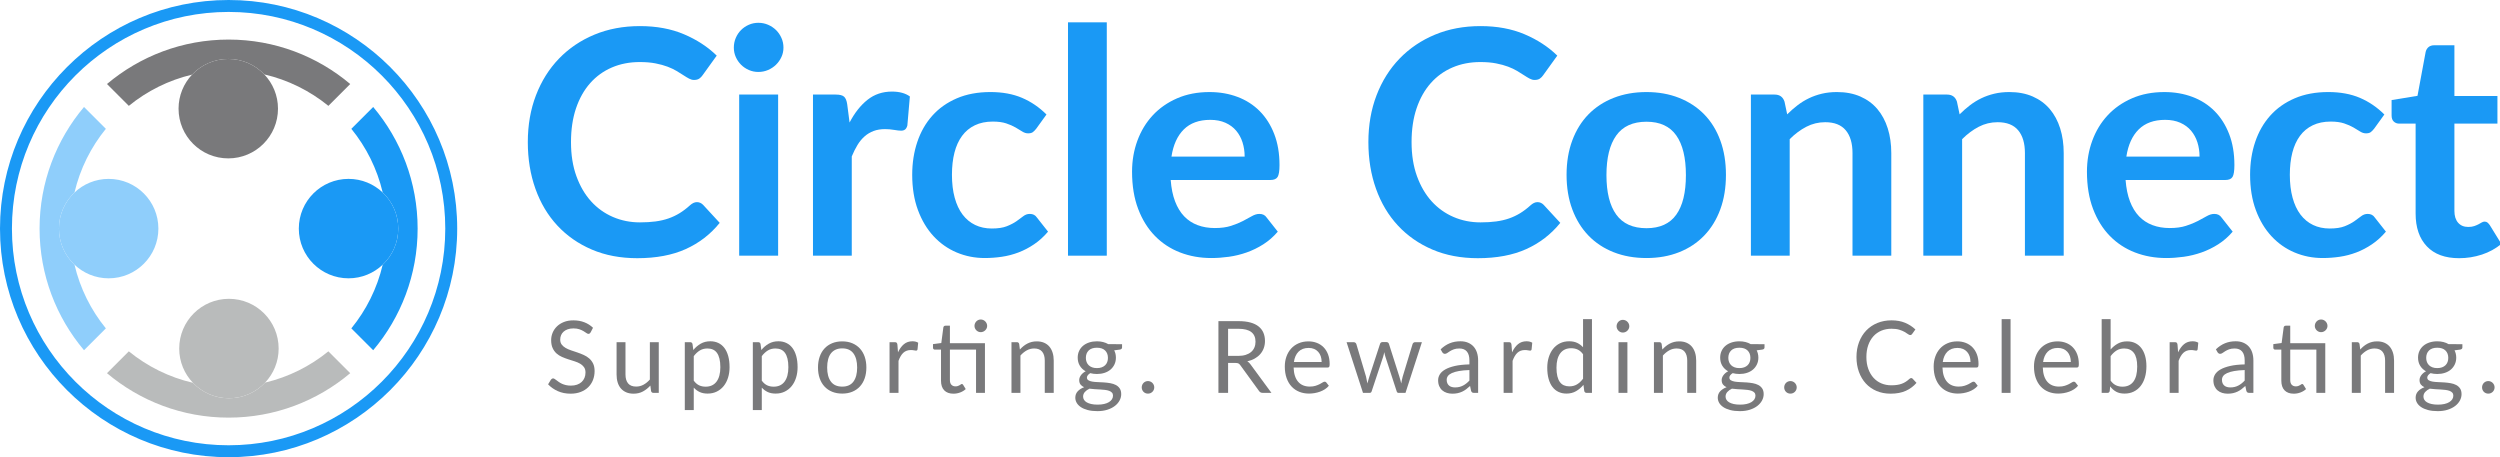 <?xml version="1.0" encoding="utf-8"?>
<!-- Generator: Adobe Illustrator 26.2.1, SVG Export Plug-In . SVG Version: 6.00 Build 0)  -->
<svg version="1.1" id="Layer_1" xmlns="http://www.w3.org/2000/svg" xmlns:xlink="http://www.w3.org/1999/xlink" x="0px" y="0px"
	 width="878.125px" height="160.592px" viewBox="0 0 878.125 160.592"
	 style="enable-background:new 0 0 878.125 160.592;" xml:space="preserve">
<style type="text/css">
	.st0{fill:#B9BBBB;}
	.st1{fill:#8FCEFB;}
	.st2{fill:#79797B;}
	.st3{fill:#1A99F5;}
</style>
<g>
	<g>
		<g>
			<g>
				<path class="st0" d="M93.124,134.386c-3.185,3.383-7.701,5.499-12.715,5.499
					c-4.977,0-9.465-2.086-12.646-5.427c-8.387-1.94-16.051-5.785-22.515-11.05l-7.673,7.673
					c11.555,9.736,26.463,15.612,42.72,15.612s31.165-5.876,42.72-15.612l-7.673-7.673
					C108.956,128.611,101.395,132.425,93.124,134.386z"/>
			</g>
			<g>
				<path class="st1" d="M26.169,92.976c-3.362-3.183-5.463-7.685-5.463-12.68
					c0-4.995,2.101-9.497,5.463-12.68c1.951-8.329,5.781-15.941,11.015-22.367l-7.673-7.673
					C19.776,49.131,13.899,64.039,13.899,80.296c0,16.257,5.877,31.165,15.612,42.72
					l7.673-7.673C31.95,108.917,28.12,101.305,26.169,92.976z"/>
			</g>
			<g>
				<path class="st2" d="M67.468,26.206c3.185-3.383,7.702-5.499,12.715-5.499
					c4.977,0,9.465,2.086,12.646,5.427c8.387,1.94,16.051,5.785,22.515,11.051l7.673-7.673
					c-11.555-9.736-26.463-15.612-42.72-15.612S49.131,19.775,37.576,29.511l7.673,7.673
					C51.636,31.981,59.197,28.167,67.468,26.206z"/>
			</g>
			<g>
				<path class="st3" d="M134.423,67.616c3.362,3.183,5.463,7.685,5.463,12.68
					c0,4.995-2.101,9.497-5.463,12.68c-1.951,8.329-5.78,15.941-11.015,22.368
					l7.673,7.673c9.736-11.555,15.612-26.463,15.612-42.72
					c0-16.257-5.876-31.166-15.612-42.721l-7.673,7.673
					C128.642,51.674,132.472,59.287,134.423,67.616z"/>
			</g>
			<g>
				<path class="st0" d="M80.41,104.958c-9.645,0-17.463,7.819-17.463,17.463
					c0,4.667,1.835,8.904,4.818,12.037c3.181,3.341,7.668,5.427,12.646,5.427
					c5.013,0,9.53-2.116,12.715-5.499c2.942-3.126,4.749-7.333,4.749-11.964
					C97.873,112.777,90.054,104.958,80.41,104.958z"/>
			</g>
			<g>
				<path class="st2" d="M80.182,55.633c9.645,0,17.463-7.819,17.463-17.463
					c0-4.667-1.835-8.904-4.818-12.037c-3.181-3.341-7.668-5.427-12.646-5.427
					c-5.013,0-9.53,2.116-12.715,5.499c-2.942,3.126-4.749,7.333-4.749,11.964
					C62.719,47.815,70.538,55.633,80.182,55.633z"/>
			</g>
			<g>
				<path class="st1" d="M55.634,80.296c0-9.645-7.819-17.463-17.463-17.463
					c-4.65,0-8.871,1.821-12.001,4.783c-3.362,3.183-5.463,7.685-5.463,12.68
					c0,4.995,2.101,9.497,5.463,12.68c3.129,2.963,7.351,4.783,12.001,4.783
					C47.815,97.759,55.634,89.941,55.634,80.296z"/>
			</g>
			<g>
				<path class="st3" d="M104.958,80.296c0,9.645,7.819,17.463,17.463,17.463
					c4.65,0,8.871-1.821,12.001-4.783c3.362-3.183,5.463-7.685,5.463-12.68
					c0-4.995-2.101-9.497-5.463-12.68c-3.129-2.963-7.351-4.783-12.001-4.783
					C112.777,62.832,104.958,70.651,104.958,80.296z"/>
			</g>
		</g>
		<g>
			<path class="st3" d="M80.296,160.592C36.021,160.592,0,124.572,0,80.296C0,36.021,36.021,0,80.296,0
				s80.296,36.021,80.296,80.296C160.592,124.572,124.572,160.592,80.296,160.592z M80.296,4.191
				c-41.965,0-76.105,34.14-76.105,76.105s34.141,76.106,76.105,76.106
				s76.105-34.141,76.105-76.106S122.261,4.191,80.296,4.191z"/>
		</g>
	</g>
</g>
<g>
	<path class="st3" d="M244.8,70.999c0.808,0,1.525,0.313,2.151,0.938l5.847,6.343
		c-3.236,4.008-7.217,7.079-11.942,9.211c-4.725,2.133-10.397,3.199-17.016,3.199
		c-5.921,0-11.243-1.011-15.968-3.034c-4.725-2.022-8.761-4.835-12.107-8.439
		c-3.346-3.603-5.911-7.906-7.694-12.907c-1.784-5-2.675-10.461-2.675-16.382
		c0-5.993,0.956-11.481,2.868-16.464c1.912-4.982,4.606-9.275,8.08-12.879
		c3.475-3.603,7.62-6.407,12.438-8.412c4.817-2.004,10.149-3.006,15.995-3.006
		c5.81,0,10.967,0.957,15.472,2.868c4.504,1.913,8.337,4.413,11.5,7.501l-4.964,6.895
		c-0.295,0.441-0.671,0.828-1.131,1.158c-0.46,0.331-1.095,0.497-1.903,0.497
		c-0.551,0-1.122-0.156-1.71-0.469c-0.589-0.312-1.232-0.698-1.931-1.158
		c-0.699-0.459-1.508-0.965-2.427-1.517c-0.92-0.551-1.986-1.057-3.199-1.517
		c-1.213-0.46-2.62-0.846-4.219-1.158c-1.6-0.312-3.447-0.469-5.543-0.469
		c-3.567,0-6.831,0.634-9.79,1.903c-2.96,1.269-5.507,3.108-7.639,5.516
		c-2.133,2.409-3.788,5.35-4.964,8.825c-1.177,3.475-1.765,7.437-1.765,11.886
		c0,4.487,0.634,8.476,1.903,11.969c1.269,3.494,2.987,6.435,5.157,8.825
		c2.169,2.391,4.725,4.22,7.667,5.488c2.941,1.269,6.103,1.903,9.487,1.903
		c2.022,0,3.852-0.11,5.488-0.331c1.636-0.221,3.144-0.57,4.523-1.048
		c1.379-0.478,2.684-1.094,3.916-1.848c1.232-0.753,2.454-1.682,3.668-2.785
		c0.367-0.331,0.753-0.597,1.158-0.8C243.936,71.101,244.359,70.999,244.8,70.999z"/>
	<path class="st3" d="M275.191,16.724c0,1.177-0.24,2.28-0.717,3.309
		c-0.478,1.03-1.113,1.93-1.903,2.703c-0.791,0.772-1.719,1.389-2.785,1.848
		c-1.067,0.46-2.206,0.689-3.42,0.689c-1.177,0-2.289-0.229-3.337-0.689
		c-1.048-0.459-1.958-1.076-2.73-1.848c-0.772-0.772-1.388-1.673-1.848-2.703
		c-0.46-1.029-0.689-2.132-0.689-3.309c0-1.214,0.229-2.353,0.689-3.42
		c0.459-1.066,1.076-1.986,1.848-2.758c0.772-0.772,1.682-1.388,2.73-1.848
		c1.048-0.46,2.16-0.69,3.337-0.69c1.213,0,2.353,0.23,3.42,0.69
		c1.066,0.46,1.994,1.076,2.785,1.848c0.79,0.772,1.425,1.692,1.903,2.758
		C274.952,14.372,275.191,15.511,275.191,16.724z M273.316,33.216v56.591h-13.679V33.216H273.316
		z"/>
	<path class="st3" d="M298.412,43.034c1.765-3.383,3.861-6.04,6.288-7.97
		c2.427-1.931,5.295-2.896,8.604-2.896c2.611,0,4.707,0.571,6.288,1.71l-0.883,10.204
		c-0.184,0.662-0.451,1.131-0.8,1.406c-0.35,0.276-0.819,0.414-1.406,0.414
		c-0.552,0-1.37-0.092-2.455-0.276c-1.085-0.184-2.142-0.276-3.172-0.276
		c-1.508,0-2.85,0.221-4.026,0.662c-1.177,0.441-2.234,1.075-3.172,1.903
		c-0.938,0.827-1.765,1.83-2.482,3.006c-0.717,1.177-1.388,2.519-2.013,4.026v34.859
		h-13.624V33.216h7.998c1.397,0,2.372,0.248,2.923,0.745
		c0.552,0.497,0.919,1.389,1.103,2.675L298.412,43.034z"/>
	<path class="st3" d="M363.993,45.185c-0.405,0.515-0.8,0.92-1.186,1.214
		c-0.386,0.295-0.947,0.441-1.682,0.441c-0.699,0-1.379-0.211-2.041-0.634
		c-0.662-0.422-1.453-0.901-2.372-1.434c-0.92-0.533-2.013-1.011-3.282-1.434
		c-1.269-0.422-2.841-0.634-4.716-0.634c-2.391,0-4.487,0.433-6.288,1.296
		c-1.802,0.864-3.301,2.105-4.495,3.723c-1.195,1.619-2.087,3.577-2.675,5.874
		c-0.589,2.299-0.882,4.9-0.882,7.805c0,3.016,0.321,5.7,0.965,8.053
		c0.643,2.354,1.572,4.33,2.785,5.929s2.684,2.813,4.413,3.64
		c1.728,0.827,3.677,1.241,5.847,1.241c2.169,0,3.925-0.266,5.268-0.8
		c1.342-0.533,2.473-1.121,3.392-1.765c0.919-0.643,1.719-1.232,2.399-1.765
		c0.68-0.533,1.443-0.8,2.289-0.8c1.103,0,1.931,0.423,2.482,1.269l3.916,4.964
		c-1.508,1.765-3.144,3.246-4.909,4.44c-1.765,1.195-3.595,2.151-5.488,2.868
		c-1.894,0.717-3.843,1.222-5.847,1.517c-2.005,0.294-3.999,0.441-5.985,0.441
		c-3.494,0-6.784-0.653-9.873-1.958c-3.089-1.305-5.792-3.208-8.108-5.709
		c-2.317-2.5-4.146-5.561-5.488-9.184c-1.343-3.621-2.013-7.749-2.013-12.383
		c0-4.155,0.597-8.006,1.793-11.555c1.195-3.548,2.951-6.619,5.268-9.211
		c2.317-2.592,5.185-4.624,8.605-6.095c3.42-1.47,7.354-2.206,11.804-2.206
		c4.228,0,7.933,0.681,11.114,2.041c3.18,1.361,6.04,3.309,8.577,5.847L363.993,45.185z"
		/>
	<path class="st3" d="M388.758,7.844v81.963H375.134V7.844H388.758z"/>
	<path class="st3" d="M411.205,63.222c0.221,2.905,0.735,5.415,1.544,7.529
		c0.808,2.115,1.875,3.861,3.199,5.24c1.324,1.379,2.896,2.409,4.716,3.089
		c1.82,0.681,3.833,1.021,6.04,1.021c2.206,0,4.109-0.257,5.709-0.772
		c1.599-0.515,2.997-1.084,4.192-1.71c1.195-0.625,2.242-1.195,3.144-1.71
		c0.901-0.514,1.774-0.772,2.62-0.772c1.139,0,1.986,0.423,2.537,1.269l3.916,4.964
		c-1.508,1.765-3.199,3.246-5.075,4.44c-1.875,1.195-3.833,2.151-5.874,2.868
		c-2.041,0.717-4.119,1.222-6.233,1.517c-2.115,0.294-4.164,0.441-6.15,0.441
		c-3.935,0-7.594-0.653-10.976-1.958c-3.384-1.305-6.325-3.235-8.825-5.791
		c-2.501-2.555-4.468-5.718-5.902-9.487c-1.434-3.769-2.151-8.136-2.151-13.1
		c0-3.861,0.625-7.492,1.875-10.893c1.25-3.401,3.042-6.361,5.378-8.88
		c2.335-2.518,5.185-4.513,8.549-5.984c3.365-1.47,7.161-2.206,11.39-2.206
		c3.566,0,6.858,0.57,9.873,1.71c3.015,1.14,5.607,2.805,7.777,4.992
		c2.169,2.188,3.87,4.873,5.102,8.053c1.232,3.181,1.848,6.812,1.848,10.894
		c0,2.06-0.221,3.447-0.662,4.164c-0.441,0.717-1.288,1.076-2.537,1.076H411.205z
		 M437.184,55.003c0-1.765-0.248-3.428-0.745-4.992c-0.496-1.563-1.241-2.932-2.234-4.109
		c-0.993-1.177-2.253-2.105-3.778-2.785c-1.526-0.68-3.301-1.02-5.323-1.02
		c-3.935,0-7.032,1.122-9.294,3.365c-2.261,2.243-3.705,5.424-4.33,9.542H437.184z"/>
	<path class="st3" d="M540.051,70.999c0.809,0,1.526,0.313,2.151,0.938l5.847,6.343
		c-3.236,4.008-7.217,7.079-11.941,9.211c-4.725,2.133-10.397,3.199-17.016,3.199
		c-5.921,0-11.243-1.011-15.968-3.034c-4.725-2.022-8.761-4.835-12.107-8.439
		c-3.347-3.603-5.911-7.906-7.694-12.907c-1.784-5-2.675-10.461-2.675-16.382
		c0-5.993,0.956-11.481,2.868-16.464c1.911-4.982,4.605-9.275,8.081-12.879
		c3.475-3.603,7.62-6.407,12.438-8.412c4.817-2.004,10.149-3.006,15.995-3.006
		c5.81,0,10.967,0.957,15.472,2.868c4.504,1.913,8.337,4.413,11.5,7.501l-4.964,6.895
		c-0.295,0.441-0.672,0.828-1.131,1.158c-0.46,0.331-1.094,0.497-1.903,0.497
		c-0.552,0-1.122-0.156-1.71-0.469c-0.589-0.312-1.232-0.698-1.93-1.158
		c-0.699-0.459-1.508-0.965-2.427-1.517c-0.919-0.551-1.986-1.057-3.199-1.517
		c-1.214-0.46-2.62-0.846-4.22-1.158c-1.599-0.312-3.447-0.469-5.543-0.469
		c-3.567,0-6.831,0.634-9.79,1.903c-2.96,1.269-5.507,3.108-7.639,5.516
		c-2.133,2.409-3.788,5.35-4.964,8.825c-1.177,3.475-1.765,7.437-1.765,11.886
		c0,4.487,0.634,8.476,1.903,11.969c1.269,3.494,2.987,6.435,5.157,8.825
		c2.169,2.391,4.725,4.22,7.667,5.488c2.941,1.269,6.103,1.903,9.487,1.903
		c2.022,0,3.852-0.11,5.488-0.331c1.636-0.221,3.144-0.57,4.523-1.048
		c1.379-0.478,2.684-1.094,3.916-1.848c1.232-0.753,2.455-1.682,3.668-2.785
		c0.367-0.331,0.753-0.597,1.158-0.8C539.187,71.101,539.61,70.999,540.051,70.999z"/>
	<path class="st3" d="M578.33,32.334c4.192,0,8.006,0.681,11.445,2.041
		c3.438,1.361,6.379,3.291,8.825,5.792c2.445,2.501,4.33,5.553,5.654,9.156
		c1.324,3.604,1.986,7.631,1.986,12.079c0,4.487-0.662,8.531-1.986,12.135
		c-1.324,3.604-3.209,6.674-5.654,9.211c-2.446,2.537-5.387,4.487-8.825,5.847
		c-3.439,1.36-7.253,2.041-11.445,2.041c-4.229,0-8.072-0.681-11.528-2.041
		c-3.457-1.36-6.408-3.309-8.853-5.847c-2.446-2.537-4.339-5.607-5.681-9.211
		c-1.343-3.603-2.013-7.648-2.013-12.135c0-4.449,0.671-8.475,2.013-12.079
		c1.342-3.603,3.235-6.655,5.681-9.156c2.445-2.5,5.396-4.431,8.853-5.792
		C570.258,33.015,574.101,32.334,578.33,32.334z M578.33,80.155
		c4.706,0,8.191-1.581,10.452-4.743c2.261-3.162,3.392-7.795,3.392-13.9
		c0-6.103-1.131-10.756-3.392-13.955c-2.261-3.199-5.746-4.799-10.452-4.799
		c-4.781,0-8.32,1.609-10.618,4.826c-2.298,3.218-3.447,7.86-3.447,13.927
		c0,6.067,1.149,10.692,3.447,13.872C570.01,78.565,573.55,80.155,578.33,80.155z"/>
	<path class="st3" d="M627.75,40.166c1.139-1.139,2.344-2.197,3.613-3.172
		c1.269-0.974,2.61-1.801,4.026-2.482c1.415-0.68,2.932-1.213,4.55-1.6
		c1.618-0.386,3.383-0.579,5.295-0.579c3.089,0,5.828,0.524,8.219,1.572
		c2.39,1.048,4.385,2.519,5.984,4.412c1.6,1.894,2.813,4.156,3.64,6.784
		c0.827,2.63,1.241,5.525,1.241,8.687v36.017h-13.624V53.79
		c0-3.456-0.791-6.131-2.372-8.025c-1.581-1.893-3.99-2.841-7.226-2.841
		c-2.354,0-4.56,0.533-6.619,1.6c-2.06,1.067-4.008,2.519-5.847,4.357v40.927h-13.624
		V33.216h8.329c1.765,0,2.923,0.827,3.475,2.482L627.75,40.166z"/>
	<path class="st3" d="M688.312,40.166c1.139-1.139,2.344-2.197,3.613-3.172
		c1.269-0.974,2.61-1.801,4.026-2.482c1.415-0.68,2.932-1.213,4.55-1.6
		c1.618-0.386,3.383-0.579,5.295-0.579c3.089,0,5.828,0.524,8.219,1.572
		c2.39,1.048,4.385,2.519,5.984,4.412c1.6,1.894,2.813,4.156,3.64,6.784
		c0.827,2.63,1.241,5.525,1.241,8.687v36.017h-13.624V53.79
		c0-3.456-0.791-6.131-2.372-8.025c-1.581-1.893-3.99-2.841-7.226-2.841
		c-2.354,0-4.56,0.533-6.619,1.6c-2.06,1.067-4.008,2.519-5.847,4.357v40.927h-13.624
		V33.216h8.329c1.765,0,2.923,0.827,3.475,2.482L688.312,40.166z"/>
	<path class="st3" d="M746.612,63.222c0.221,2.905,0.735,5.415,1.544,7.529
		c0.808,2.115,1.875,3.861,3.199,5.24c1.324,1.379,2.896,2.409,4.716,3.089
		c1.82,0.681,3.833,1.021,6.04,1.021c2.206,0,4.109-0.257,5.709-0.772
		c1.6-0.515,2.997-1.084,4.192-1.71c1.195-0.625,2.242-1.195,3.144-1.71
		c0.901-0.514,1.774-0.772,2.62-0.772c1.139,0,1.986,0.423,2.537,1.269l3.916,4.964
		c-1.508,1.765-3.199,3.246-5.075,4.44c-1.875,1.195-3.833,2.151-5.874,2.868
		c-2.041,0.717-4.119,1.222-6.233,1.517c-2.115,0.294-4.164,0.441-6.15,0.441
		c-3.935,0-7.594-0.653-10.976-1.958c-3.384-1.305-6.325-3.235-8.825-5.791
		c-2.501-2.555-4.468-5.718-5.902-9.487c-1.434-3.769-2.151-8.136-2.151-13.1
		c0-3.861,0.625-7.492,1.875-10.893c1.25-3.401,3.042-6.361,5.378-8.88
		c2.335-2.518,5.185-4.513,8.549-5.984c3.365-1.47,7.161-2.206,11.39-2.206
		c3.566,0,6.858,0.57,9.873,1.71c3.015,1.14,5.607,2.805,7.777,4.992
		c2.169,2.188,3.87,4.873,5.102,8.053c1.232,3.181,1.848,6.812,1.848,10.894
		c0,2.06-0.221,3.447-0.662,4.164c-0.441,0.717-1.288,1.076-2.537,1.076H746.612z
		 M772.591,55.003c0-1.765-0.248-3.428-0.745-4.992c-0.496-1.563-1.241-2.932-2.234-4.109
		c-0.993-1.177-2.253-2.105-3.778-2.785c-1.526-0.68-3.301-1.02-5.323-1.02
		c-3.935,0-7.032,1.122-9.294,3.365c-2.261,2.243-3.705,5.424-4.33,9.542H772.591z"/>
	<path class="st3" d="M833.925,45.185c-0.405,0.515-0.8,0.92-1.186,1.214
		c-0.386,0.295-0.947,0.441-1.682,0.441c-0.699,0-1.379-0.211-2.041-0.634
		c-0.662-0.422-1.453-0.901-2.372-1.434c-0.92-0.533-2.013-1.011-3.282-1.434
		c-1.269-0.422-2.841-0.634-4.716-0.634c-2.391,0-4.487,0.433-6.288,1.296
		c-1.802,0.864-3.301,2.105-4.495,3.723c-1.195,1.619-2.087,3.577-2.675,5.874
		c-0.589,2.299-0.883,4.9-0.883,7.805c0,3.016,0.322,5.7,0.965,8.053
		c0.643,2.354,1.572,4.33,2.785,5.929s2.684,2.813,4.412,3.64
		c1.728,0.827,3.677,1.241,5.847,1.241c2.169,0,3.925-0.266,5.268-0.8
		c1.342-0.533,2.473-1.121,3.392-1.765c0.919-0.643,1.719-1.232,2.399-1.765
		c0.68-0.533,1.443-0.8,2.289-0.8c1.103,0,1.931,0.423,2.482,1.269l3.916,4.964
		c-1.508,1.765-3.144,3.246-4.909,4.44c-1.765,1.195-3.595,2.151-5.488,2.868
		c-1.894,0.717-3.843,1.222-5.847,1.517c-2.005,0.294-3.999,0.441-5.984,0.441
		c-3.494,0-6.784-0.653-9.873-1.958c-3.089-1.305-5.792-3.208-8.108-5.709
		c-2.317-2.5-4.146-5.561-5.488-9.184c-1.343-3.621-2.013-7.749-2.013-12.383
		c0-4.155,0.597-8.006,1.793-11.555c1.195-3.548,2.951-6.619,5.267-9.211
		c2.317-2.592,5.185-4.624,8.604-6.095c3.42-1.47,7.354-2.206,11.804-2.206
		c4.228,0,7.933,0.681,11.114,2.041c3.18,1.361,6.04,3.309,8.577,5.847L833.925,45.185z"
		/>
	<path class="st3" d="M863.765,90.69c-4.928,0-8.706-1.388-11.335-4.164
		c-2.629-2.776-3.944-6.609-3.944-11.5v-31.605h-5.792c-0.736,0-1.361-0.239-1.875-0.717
		c-0.515-0.478-0.772-1.195-0.772-2.151v-5.405l9.101-1.489l2.868-15.444
		c0.184-0.735,0.533-1.305,1.048-1.71c0.515-0.404,1.177-0.607,1.986-0.607h7.06v17.816
		H877.223v9.708h-15.113v30.667c0,1.765,0.432,3.144,1.296,4.137
		c0.864,0.993,2.049,1.489,3.557,1.489c0.846,0,1.553-0.101,2.124-0.304
		c0.57-0.202,1.066-0.414,1.489-0.634c0.422-0.221,0.8-0.432,1.131-0.634
		c0.331-0.202,0.662-0.303,0.993-0.303c0.404,0,0.735,0.102,0.993,0.303
		c0.257,0.203,0.533,0.506,0.827,0.91l4.082,6.619c-1.986,1.655-4.266,2.905-6.839,3.751
		C869.188,90.267,866.522,90.69,863.765,90.69z"/>
</g>
<g>
	<path class="st2" d="M207.463,116.741c-0.105,0.176-0.22,0.308-0.343,0.396
		s-0.272,0.132-0.448,0.132c-0.199,0-0.434-0.1-0.703-0.299
		c-0.27-0.199-0.607-0.419-1.011-0.659s-0.891-0.46-1.459-0.66
		c-0.568-0.199-1.257-0.299-2.066-0.299c-0.762,0-1.433,0.103-2.013,0.308
		c-0.581,0.206-1.067,0.483-1.459,0.836c-0.393,0.352-0.689,0.765-0.888,1.239
		s-0.299,0.987-0.299,1.538c0,0.704,0.173,1.287,0.519,1.75
		c0.345,0.463,0.803,0.858,1.371,1.187c0.569,0.328,1.213,0.613,1.935,0.854
		c0.721,0.24,1.459,0.489,2.215,0.747c0.756,0.258,1.495,0.548,2.215,0.87
		c0.721,0.322,1.366,0.729,1.934,1.222c0.568,0.493,1.026,1.097,1.372,1.812
		s0.519,1.595,0.519,2.638c0,1.102-0.188,2.136-0.562,3.104
		c-0.375,0.967-0.923,1.808-1.644,2.522c-0.721,0.716-1.606,1.278-2.655,1.688
		c-1.049,0.41-2.242,0.615-3.579,0.615c-1.641,0-3.129-0.296-4.466-0.888
		s-2.479-1.392-3.429-2.4l0.984-1.617c0.094-0.129,0.208-0.237,0.343-0.325
		s0.284-0.133,0.449-0.133c0.152,0,0.325,0.062,0.519,0.186s0.413,0.278,0.659,0.466
		c0.247,0.188,0.528,0.393,0.844,0.615s0.677,0.428,1.082,0.615
		c0.404,0.188,0.864,0.343,1.38,0.466c0.516,0.123,1.096,0.185,1.741,0.185
		c0.809,0,1.53-0.111,2.163-0.334c0.633-0.223,1.169-0.536,1.609-0.94
		c0.439-0.404,0.776-0.888,1.011-1.451c0.234-0.562,0.352-1.189,0.352-1.881
		c0-0.762-0.173-1.386-0.519-1.873c-0.346-0.486-0.8-0.894-1.363-1.222
		c-0.562-0.328-1.208-0.606-1.934-0.835c-0.727-0.229-1.465-0.463-2.215-0.704
		c-0.75-0.239-1.489-0.519-2.215-0.835c-0.727-0.316-1.372-0.727-1.935-1.23
		c-0.562-0.504-1.017-1.134-1.362-1.891c-0.346-0.756-0.519-1.69-0.519-2.805
		c0-0.891,0.173-1.752,0.519-2.584c0.345-0.832,0.85-1.571,1.512-2.216
		c0.662-0.645,1.477-1.16,2.444-1.547c0.967-0.388,2.078-0.581,3.332-0.581
		c1.407,0,2.687,0.224,3.842,0.669s2.172,1.09,3.051,1.934L207.463,116.741z"/>
	<path class="st2" d="M231.393,120.187v17.812h-1.864c-0.446,0-0.727-0.217-0.844-0.65
		l-0.247-1.917c-0.773,0.856-1.641,1.545-2.602,2.066
		c-0.961,0.521-2.063,0.782-3.306,0.782c-0.973,0-1.832-0.161-2.576-0.483
		c-0.744-0.322-1.369-0.776-1.873-1.362c-0.504-0.587-0.882-1.296-1.134-2.128
		c-0.252-0.832-0.378-1.752-0.378-2.761v-11.358h3.13v11.358
		c0,1.349,0.308,2.392,0.923,3.13c0.615,0.738,1.556,1.107,2.822,1.107
		c0.926,0,1.791-0.22,2.594-0.659c0.803-0.439,1.544-1.046,2.224-1.819v-13.117H231.393z"/>
	<path class="st2" d="M243.526,122.948c0.75-0.927,1.618-1.671,2.603-2.233
		c0.984-0.562,2.11-0.844,3.376-0.844c1.031,0,1.963,0.196,2.795,0.589
		c0.833,0.393,1.542,0.973,2.128,1.74c0.586,0.769,1.037,1.721,1.354,2.857
		c0.316,1.138,0.475,2.444,0.475,3.921c0,1.313-0.176,2.535-0.527,3.666
		c-0.352,1.132-0.859,2.11-1.521,2.937c-0.663,0.827-1.471,1.478-2.427,1.952
		s-2.031,0.712-3.227,0.712c-1.09,0-2.025-0.185-2.804-0.554
		c-0.78-0.369-1.468-0.882-2.066-1.539v7.878h-3.147v-23.843h1.882
		c0.445,0,0.721,0.217,0.826,0.65L243.526,122.948z M243.684,133.709
		c0.574,0.773,1.202,1.318,1.881,1.635c0.68,0.316,1.442,0.475,2.286,0.475
		c1.664,0,2.942-0.592,3.833-1.775c0.891-1.184,1.336-2.872,1.336-5.064
		c0-1.16-0.103-2.156-0.308-2.989c-0.206-0.832-0.501-1.515-0.888-2.048
		s-0.861-0.923-1.424-1.17c-0.562-0.246-1.202-0.369-1.917-0.369
		c-1.02,0-1.914,0.235-2.681,0.704c-0.768,0.469-1.475,1.131-2.119,1.986V133.709z"/>
	<path class="st2" d="M267.421,122.948c0.75-0.927,1.618-1.671,2.603-2.233
		c0.984-0.562,2.11-0.844,3.376-0.844c1.031,0,1.963,0.196,2.795,0.589
		c0.833,0.393,1.542,0.973,2.128,1.74c0.586,0.769,1.037,1.721,1.354,2.857
		c0.316,1.138,0.475,2.444,0.475,3.921c0,1.313-0.176,2.535-0.527,3.666
		c-0.352,1.132-0.859,2.11-1.521,2.937c-0.663,0.827-1.471,1.478-2.427,1.952
		s-2.031,0.712-3.227,0.712c-1.09,0-2.025-0.185-2.804-0.554
		c-0.78-0.369-1.468-0.882-2.066-1.539v7.878h-3.147v-23.843h1.882
		c0.445,0,0.721,0.217,0.826,0.65L267.421,122.948z M267.579,133.709
		c0.574,0.773,1.202,1.318,1.881,1.635c0.68,0.316,1.442,0.475,2.286,0.475
		c1.664,0,2.942-0.592,3.833-1.775c0.891-1.184,1.336-2.872,1.336-5.064
		c0-1.16-0.103-2.156-0.308-2.989c-0.206-0.832-0.501-1.515-0.888-2.048
		s-0.861-0.923-1.424-1.17c-0.562-0.246-1.202-0.369-1.917-0.369
		c-1.02,0-1.914,0.235-2.681,0.704c-0.768,0.469-1.475,1.131-2.119,1.986V133.709z"/>
	<path class="st2" d="M295.835,119.906c1.301,0,2.473,0.217,3.517,0.65
		c1.043,0.434,1.934,1.049,2.673,1.846c0.738,0.798,1.304,1.762,1.697,2.893
		c0.393,1.132,0.589,2.395,0.589,3.789c0,1.407-0.196,2.673-0.589,3.798
		c-0.393,1.126-0.958,2.087-1.697,2.884c-0.739,0.798-1.63,1.41-2.673,1.838
		c-1.043,0.428-2.215,0.642-3.517,0.642c-1.313,0-2.494-0.214-3.543-0.642
		c-1.049-0.428-1.943-1.04-2.682-1.838c-0.738-0.797-1.304-1.758-1.697-2.884
		c-0.393-1.125-0.589-2.391-0.589-3.798c0-1.395,0.196-2.657,0.589-3.789
		c0.393-1.131,0.958-2.095,1.697-2.893c0.739-0.797,1.632-1.412,2.682-1.846
		C293.341,120.123,294.522,119.906,295.835,119.906z M295.835,135.8
		c1.758,0,3.071-0.589,3.938-1.767c0.868-1.179,1.301-2.822,1.301-4.933
		c0-2.121-0.434-3.774-1.301-4.958s-2.18-1.776-3.938-1.776
		c-0.891,0-1.667,0.152-2.33,0.457c-0.663,0.306-1.213,0.745-1.653,1.319
		c-0.44,0.574-0.768,1.28-0.985,2.119c-0.217,0.838-0.325,1.784-0.325,2.839
		c0,2.11,0.437,3.754,1.31,4.933C292.725,135.211,294.053,135.8,295.835,135.8z"/>
	<path class="st2" d="M315.422,123.756c0.563-1.22,1.254-2.172,2.075-2.857
		c0.821-0.686,1.823-1.028,3.007-1.028c0.375,0,0.736,0.041,1.082,0.123
		s0.653,0.211,0.923,0.387l-0.229,2.338c-0.07,0.294-0.246,0.44-0.527,0.44
		c-0.164,0-0.404-0.035-0.721-0.105c-0.317-0.07-0.674-0.105-1.073-0.105
		c-0.562,0-1.064,0.082-1.503,0.246s-0.833,0.407-1.178,0.729s-0.656,0.721-0.932,1.195
		c-0.276,0.475-0.525,1.018-0.748,1.627v11.253h-3.147v-17.812h1.794
		c0.34,0,0.574,0.064,0.703,0.193s0.217,0.352,0.264,0.668L315.422,123.756z"/>
	<path class="st2" d="M345.964,137.999h-3.13v-15.192h-9.178v10.691c0,0.75,0.182,1.307,0.545,1.67
		s0.833,0.545,1.407,0.545c0.328,0,0.612-0.044,0.853-0.132
		c0.24-0.088,0.448-0.185,0.624-0.29s0.325-0.202,0.448-0.29s0.231-0.132,0.325-0.132
		c0.164,0,0.311,0.1,0.44,0.299l0.914,1.495c-0.539,0.504-1.19,0.899-1.952,1.187
		c-0.762,0.287-1.547,0.431-2.356,0.431c-1.407,0-2.488-0.393-3.244-1.178
		c-0.756-0.785-1.134-1.917-1.134-3.394v-10.902h-2.145c-0.188,0-0.346-0.055-0.475-0.167
		c-0.129-0.111-0.194-0.283-0.194-0.519v-1.248l2.919-0.387l0.721-5.486
		c0.035-0.176,0.114-0.319,0.237-0.431s0.284-0.167,0.483-0.167h1.583v6.137h12.308
		V137.999z M346.738,114.472c0,0.305-0.062,0.589-0.185,0.853s-0.288,0.495-0.493,0.694
		c-0.205,0.2-0.442,0.358-0.712,0.476c-0.27,0.117-0.557,0.176-0.862,0.176
		s-0.589-0.059-0.853-0.176s-0.496-0.275-0.694-0.476
		c-0.2-0.199-0.358-0.431-0.475-0.694s-0.176-0.548-0.176-0.853
		s0.059-0.595,0.176-0.87s0.275-0.516,0.475-0.721c0.199-0.205,0.431-0.366,0.694-0.484
		c0.264-0.116,0.548-0.176,0.853-0.176s0.592,0.06,0.862,0.176
		c0.27,0.118,0.507,0.279,0.712,0.484s0.37,0.445,0.493,0.721
		S346.738,114.168,346.738,114.472z"/>
	<path class="st2" d="M358.237,122.771c0.387-0.433,0.797-0.826,1.231-1.178
		s0.894-0.653,1.38-0.905c0.486-0.252,1.002-0.445,1.547-0.58
		c0.545-0.135,1.134-0.202,1.767-0.202c0.973,0,1.831,0.161,2.576,0.483
		s1.366,0.779,1.864,1.371c0.499,0.592,0.876,1.305,1.134,2.137s0.387,1.752,0.387,2.761
		v11.341h-3.147v-11.341c0-1.349-0.308-2.395-0.923-3.139s-1.55-1.117-2.805-1.117
		c-0.926,0-1.791,0.224-2.593,0.669c-0.803,0.445-1.545,1.049-2.225,1.811v13.117h-3.147
		v-17.812h1.882c0.445,0,0.721,0.217,0.826,0.65L358.237,122.771z"/>
	<path class="st2" d="M394.124,120.89v1.16c0,0.387-0.246,0.633-0.738,0.738l-2.022,0.265
		c0.398,0.773,0.598,1.629,0.598,2.566c0,0.868-0.167,1.656-0.501,2.365
		s-0.794,1.316-1.38,1.82c-0.586,0.504-1.29,0.891-2.11,1.16
		c-0.821,0.27-1.712,0.404-2.673,0.404c-0.833,0-1.618-0.1-2.356-0.299
		c-0.375,0.234-0.663,0.483-0.862,0.747s-0.299,0.53-0.299,0.8
		c0,0.423,0.173,0.742,0.519,0.959s0.8,0.372,1.363,0.466
		c0.563,0.094,1.205,0.152,1.925,0.176c0.721,0.023,1.459,0.062,2.216,0.114
		c0.756,0.053,1.495,0.144,2.215,0.272s1.363,0.34,1.925,0.633s1.017,0.697,1.363,1.214
		c0.346,0.516,0.519,1.184,0.519,2.004c0,0.762-0.19,1.5-0.571,2.216
		c-0.381,0.715-0.929,1.351-1.644,1.907c-0.715,0.557-1.591,1.003-2.629,1.337
		c-1.037,0.334-2.207,0.501-3.508,0.501c-1.301,0-2.438-0.129-3.411-0.387
		s-1.782-0.604-2.426-1.038c-0.645-0.434-1.128-0.935-1.451-1.503
		c-0.323-0.568-0.483-1.163-0.483-1.784c0-0.88,0.275-1.624,0.826-2.233
		c0.551-0.609,1.307-1.096,2.268-1.46c-0.527-0.234-0.946-0.548-1.257-0.94
		c-0.311-0.393-0.466-0.923-0.466-1.591c0-0.258,0.047-0.524,0.141-0.801
		c0.093-0.274,0.237-0.551,0.431-0.826s0.431-0.536,0.712-0.782s0.609-0.463,0.985-0.65
		c-0.879-0.492-1.565-1.146-2.057-1.961c-0.493-0.814-0.739-1.761-0.739-2.84
		c0-0.867,0.167-1.655,0.501-2.364c0.334-0.71,0.8-1.313,1.398-1.812
		c0.598-0.498,1.31-0.882,2.137-1.151c0.826-0.27,1.732-0.404,2.716-0.404
		c0.774,0,1.495,0.085,2.163,0.255c0.668,0.17,1.278,0.419,1.829,0.747H394.124z
		 M390.942,138.965c0-0.434-0.124-0.785-0.37-1.055s-0.577-0.48-0.993-0.633
		c-0.417-0.152-0.9-0.261-1.451-0.325c-0.551-0.064-1.134-0.114-1.75-0.149
		c-0.616-0.035-1.24-0.07-1.873-0.105c-0.633-0.035-1.243-0.094-1.829-0.176
		c-0.657,0.305-1.193,0.688-1.609,1.151c-0.417,0.463-0.625,1.005-0.625,1.626
		c0,0.398,0.103,0.771,0.308,1.117s0.519,0.645,0.941,0.896s0.952,0.451,1.591,0.598
		c0.639,0.146,1.392,0.22,2.259,0.22c0.844,0,1.6-0.076,2.269-0.229
		c0.668-0.152,1.233-0.369,1.697-0.65c0.463-0.281,0.817-0.615,1.063-1.002
		S390.942,139.434,390.942,138.965z M385.297,129.294c0.633,0,1.19-0.088,1.67-0.264
		s0.885-0.422,1.213-0.738s0.574-0.694,0.738-1.134s0.246-0.924,0.246-1.451
		c0-1.09-0.331-1.957-0.993-2.602c-0.663-0.645-1.621-0.968-2.875-0.968
		c-1.266,0-2.23,0.323-2.893,0.968s-0.993,1.512-0.993,2.602
		c0,0.527,0.085,1.012,0.255,1.451s0.419,0.817,0.747,1.134s0.733,0.562,1.213,0.738
		S384.664,129.294,385.297,129.294z"/>
	<path class="st2" d="M401.034,136.064c0-0.305,0.056-0.592,0.167-0.861s0.264-0.504,0.458-0.703
		c0.193-0.199,0.424-0.357,0.694-0.475c0.27-0.117,0.557-0.176,0.861-0.176
		s0.592,0.059,0.862,0.176c0.27,0.117,0.504,0.275,0.703,0.475s0.357,0.434,0.475,0.703
		c0.117,0.27,0.176,0.557,0.176,0.861c0,0.317-0.059,0.607-0.176,0.871
		c-0.118,0.264-0.276,0.495-0.475,0.694s-0.434,0.354-0.703,0.466
		c-0.27,0.111-0.557,0.167-0.862,0.167s-0.592-0.056-0.861-0.167
		c-0.27-0.111-0.501-0.267-0.694-0.466c-0.194-0.199-0.346-0.431-0.458-0.694
		S401.034,136.381,401.034,136.064z"/>
	<path class="st2" d="M446.592,137.999h-3.024c-0.622,0-1.079-0.24-1.372-0.721l-6.541-9.003
		c-0.199-0.281-0.413-0.483-0.642-0.606s-0.583-0.185-1.063-0.185h-2.585v10.515h-3.394
		V112.801h7.121c1.594,0,2.972,0.162,4.132,0.484c1.161,0.322,2.119,0.788,2.875,1.397
		s1.315,1.345,1.68,2.207c0.363,0.861,0.545,1.825,0.545,2.893
		c0,0.891-0.141,1.723-0.422,2.496c-0.281,0.774-0.689,1.469-1.223,2.084
		s-1.184,1.14-1.951,1.573c-0.769,0.435-1.639,0.763-2.611,0.985
		c0.434,0.246,0.809,0.604,1.125,1.072L446.592,137.999z M434.951,125.004
		c0.984,0,1.855-0.12,2.611-0.36s1.389-0.58,1.898-1.02
		c0.511-0.439,0.895-0.964,1.152-1.574c0.258-0.609,0.387-1.283,0.387-2.021
		c0-1.501-0.492-2.632-1.478-3.394c-0.984-0.762-2.461-1.144-4.431-1.144h-3.728v9.513
		H434.951z"/>
	<path class="st2" d="M466.76,135.501c-0.387,0.469-0.85,0.877-1.389,1.223
		c-0.54,0.346-1.117,0.63-1.732,0.853s-1.251,0.39-1.907,0.501
		c-0.657,0.111-1.308,0.167-1.952,0.167c-1.23,0-2.365-0.208-3.402-0.624
		s-1.935-1.025-2.69-1.829c-0.756-0.803-1.345-1.796-1.767-2.98
		c-0.423-1.184-0.634-2.543-0.634-4.079c0-1.242,0.19-2.402,0.572-3.481
		c0.381-1.078,0.929-2.013,1.644-2.805c0.715-0.791,1.588-1.412,2.62-1.863
		c1.031-0.451,2.191-0.677,3.481-0.677c1.066,0,2.054,0.179,2.963,0.536
		c0.908,0.357,1.693,0.873,2.355,1.547c0.663,0.675,1.182,1.507,1.557,2.497
		s0.562,2.119,0.562,3.385c0,0.492-0.053,0.82-0.158,0.984
		c-0.105,0.165-0.305,0.246-0.598,0.246h-11.904c0.035,1.126,0.19,2.104,0.466,2.937
		c0.275,0.833,0.66,1.527,1.152,2.084s1.078,0.973,1.758,1.248s1.442,0.413,2.286,0.413
		c0.785,0,1.462-0.09,2.031-0.272c0.568-0.182,1.058-0.378,1.468-0.589
		s0.753-0.407,1.028-0.589s0.513-0.272,0.713-0.272c0.257,0,0.457,0.1,0.598,0.299
		L466.76,135.501z M464.228,127.15c0-0.727-0.103-1.392-0.308-1.996
		c-0.205-0.604-0.504-1.125-0.896-1.564s-0.87-0.779-1.433-1.021
		c-0.563-0.239-1.202-0.36-1.917-0.36c-1.501,0-2.688,0.438-3.561,1.311
		s-1.416,2.083-1.627,3.631H464.228z"/>
	<path class="st2" d="M499.448,120.187l-5.768,17.812h-2.479c-0.306,0-0.517-0.199-0.634-0.598
		l-3.938-12.08c-0.094-0.27-0.17-0.542-0.229-0.817s-0.117-0.548-0.176-0.817
		c-0.059,0.27-0.117,0.542-0.176,0.817s-0.135,0.554-0.229,0.835l-4.009,12.062
		c-0.105,0.398-0.34,0.598-0.703,0.598h-2.356l-5.768-17.812h2.462
		c0.246,0,0.454,0.064,0.624,0.193s0.284,0.281,0.343,0.457l3.411,11.464
		c0.199,0.845,0.357,1.642,0.475,2.392c0.105-0.387,0.214-0.779,0.325-1.178
		s0.231-0.803,0.361-1.214l3.763-11.534c0.059-0.176,0.161-0.322,0.308-0.439
		s0.325-0.176,0.536-0.176h1.371c0.234,0,0.428,0.059,0.581,0.176
		c0.151,0.117,0.257,0.264,0.316,0.439l3.675,11.534c0.129,0.411,0.246,0.815,0.352,1.214
		s0.205,0.791,0.299,1.178c0.059-0.387,0.132-0.776,0.22-1.169s0.185-0.801,0.29-1.223
		l3.481-11.464c0.059-0.188,0.17-0.343,0.334-0.466s0.357-0.185,0.58-0.185H499.448z"/>
	<path class="st2" d="M506.024,122.701c0.984-0.949,2.045-1.658,3.183-2.127
		c1.137-0.469,2.396-0.703,3.78-0.703c0.996,0,1.881,0.164,2.654,0.492
		c0.774,0.328,1.425,0.785,1.952,1.371c0.527,0.587,0.926,1.296,1.195,2.128
		s0.405,1.746,0.405,2.743v11.394h-1.39c-0.305,0-0.539-0.05-0.703-0.149
		s-0.293-0.296-0.387-0.589l-0.352-1.688c-0.47,0.435-0.927,0.818-1.372,1.152
		s-0.914,0.615-1.406,0.844s-1.018,0.404-1.574,0.527c-0.557,0.123-1.175,0.185-1.855,0.185
		c-0.692,0-1.343-0.097-1.952-0.29s-1.14-0.483-1.591-0.87s-0.809-0.876-1.073-1.469
		c-0.264-0.592-0.396-1.292-0.396-2.101c0-0.704,0.193-1.381,0.581-2.031
		c0.387-0.65,1.014-1.228,1.881-1.731s1.998-0.918,3.394-1.24
		c1.395-0.322,3.106-0.507,5.135-0.554v-1.389c0-1.384-0.299-2.43-0.897-3.139
		c-0.598-0.709-1.471-1.064-2.619-1.064c-0.774,0-1.422,0.097-1.943,0.29
		s-0.973,0.411-1.354,0.651c-0.382,0.24-0.71,0.457-0.985,0.65
		s-0.548,0.29-0.817,0.29c-0.211,0-0.393-0.056-0.545-0.167s-0.281-0.249-0.387-0.413
		L506.024,122.701z M516.134,129.981c-1.442,0.047-2.67,0.161-3.684,0.343
		c-1.015,0.182-1.841,0.419-2.48,0.712c-0.64,0.293-1.103,0.639-1.39,1.037
		s-0.431,0.844-0.431,1.337c0,0.469,0.076,0.873,0.229,1.213s0.36,0.618,0.624,0.835
		c0.265,0.217,0.574,0.376,0.933,0.475c0.357,0.101,0.741,0.149,1.151,0.149
		c0.551,0,1.055-0.055,1.513-0.167c0.457-0.111,0.888-0.272,1.292-0.483
		s0.791-0.463,1.16-0.756s0.73-0.627,1.082-1.002V129.981z"/>
	<path class="st2" d="M531.116,123.756c0.562-1.22,1.254-2.172,2.074-2.857
		s1.823-1.028,3.007-1.028c0.375,0,0.735,0.041,1.081,0.123s0.653,0.211,0.924,0.387
		l-0.229,2.338c-0.07,0.294-0.246,0.44-0.527,0.44c-0.165,0-0.405-0.035-0.722-0.105
		s-0.674-0.105-1.072-0.105c-0.562,0-1.063,0.082-1.503,0.246
		c-0.44,0.164-0.833,0.407-1.179,0.729s-0.656,0.721-0.932,1.195s-0.524,1.018-0.747,1.627
		v11.253h-3.147v-17.812h1.793c0.34,0,0.574,0.064,0.703,0.193s0.217,0.352,0.265,0.668
		L531.116,123.756z"/>
	<path class="st2" d="M559.178,112.098v25.9h-1.863c-0.446,0-0.728-0.217-0.845-0.65
		l-0.281-2.163c-0.762,0.914-1.629,1.653-2.603,2.216c-0.973,0.562-2.098,0.844-3.376,0.844
		c-1.02,0-1.945-0.196-2.777-0.589c-0.833-0.393-1.542-0.97-2.128-1.732
		c-0.586-0.762-1.037-1.711-1.354-2.848c-0.317-1.138-0.476-2.444-0.476-3.922
		c0-1.312,0.177-2.534,0.528-3.666c0.352-1.131,0.855-2.112,1.512-2.945
		c0.656-0.832,1.462-1.485,2.418-1.96c0.955-0.475,2.03-0.712,3.227-0.712
		c1.09,0,2.024,0.185,2.805,0.554c0.779,0.369,1.474,0.882,2.083,1.538v-9.864H559.178z
		 M556.048,124.424c-0.586-0.785-1.219-1.333-1.898-1.645
		c-0.681-0.31-1.442-0.466-2.286-0.466c-1.653,0-2.925,0.593-3.815,1.776
		c-0.892,1.184-1.337,2.872-1.337,5.063c0,1.161,0.1,2.154,0.3,2.98
		c0.198,0.827,0.492,1.507,0.879,2.04s0.861,0.923,1.424,1.169s1.201,0.369,1.917,0.369
		c1.031,0,1.931-0.234,2.699-0.703c0.768-0.469,1.474-1.131,2.118-1.986V124.424z"/>
	<path class="st2" d="M572.295,114.595c0,0.305-0.062,0.589-0.185,0.853s-0.287,0.499-0.492,0.703
		c-0.205,0.206-0.446,0.367-0.721,0.484c-0.276,0.117-0.566,0.176-0.871,0.176
		s-0.589-0.059-0.853-0.176s-0.495-0.278-0.694-0.484
		c-0.199-0.204-0.358-0.439-0.475-0.703c-0.117-0.264-0.176-0.548-0.176-0.853
		s0.059-0.595,0.176-0.87c0.116-0.275,0.275-0.516,0.475-0.721s0.431-0.366,0.694-0.484
		c0.264-0.116,0.548-0.176,0.853-0.176s0.595,0.06,0.871,0.176
		c0.274,0.118,0.516,0.279,0.721,0.484s0.369,0.445,0.492,0.721
		S572.295,114.291,572.295,114.595z M571.627,120.187v17.812h-3.13v-17.812H571.627z"/>
	<path class="st2" d="M583.9,122.771c0.387-0.433,0.797-0.826,1.23-1.178
		s0.894-0.653,1.38-0.905s1.003-0.445,1.548-0.58s1.134-0.202,1.767-0.202
		c0.974,0,1.832,0.161,2.576,0.483s1.365,0.779,1.864,1.371
		c0.498,0.592,0.876,1.305,1.134,2.137s0.387,1.752,0.387,2.761v11.341H592.638v-11.341
		c0-1.349-0.308-2.395-0.923-3.139s-1.551-1.117-2.805-1.117
		c-0.926,0-1.791,0.224-2.594,0.669s-1.544,1.049-2.224,1.811v13.117h-3.147v-17.812h1.881
		c0.445,0,0.722,0.217,0.827,0.65L583.9,122.771z"/>
	<path class="st2" d="M619.786,120.89v1.16c0,0.387-0.246,0.633-0.738,0.738l-2.022,0.265
		c0.398,0.773,0.599,1.629,0.599,2.566c0,0.868-0.167,1.656-0.502,2.365
		c-0.334,0.709-0.794,1.316-1.38,1.82s-1.29,0.891-2.11,1.16
		s-1.711,0.404-2.672,0.404c-0.833,0-1.618-0.1-2.356-0.299
		c-0.375,0.234-0.662,0.483-0.861,0.747c-0.2,0.264-0.299,0.53-0.299,0.8
		c0,0.423,0.172,0.742,0.519,0.959c0.346,0.217,0.8,0.372,1.362,0.466
		s1.204,0.152,1.926,0.176c0.721,0.023,1.459,0.062,2.215,0.114
		c0.757,0.053,1.495,0.144,2.216,0.272s1.362,0.34,1.926,0.633
		c0.562,0.293,1.017,0.697,1.362,1.214c0.346,0.516,0.519,1.184,0.519,2.004
		c0,0.762-0.19,1.5-0.571,2.216c-0.381,0.715-0.93,1.351-1.645,1.907
		s-1.591,1.003-2.628,1.337c-1.038,0.334-2.207,0.501-3.508,0.501
		c-1.302,0-2.438-0.129-3.411-0.387c-0.974-0.258-1.782-0.604-2.427-1.038
		s-1.129-0.935-1.451-1.503s-0.483-1.163-0.483-1.784c0-0.88,0.275-1.624,0.827-2.233
		c0.551-0.609,1.307-1.096,2.268-1.46c-0.527-0.234-0.946-0.548-1.257-0.94
		s-0.466-0.923-0.466-1.591c0-0.258,0.047-0.524,0.141-0.801
		c0.094-0.274,0.237-0.551,0.431-0.826s0.431-0.536,0.712-0.782s0.609-0.463,0.984-0.65
		c-0.879-0.492-1.564-1.146-2.057-1.961c-0.492-0.814-0.738-1.761-0.738-2.84
		c0-0.867,0.167-1.655,0.501-2.364c0.334-0.71,0.8-1.313,1.397-1.812
		s1.311-0.882,2.137-1.151s1.731-0.404,2.717-0.404c0.773,0,1.494,0.085,2.162,0.255
		s1.277,0.419,1.829,0.747H619.786z M616.604,138.965c0-0.434-0.123-0.785-0.369-1.055
		s-0.577-0.48-0.993-0.633s-0.899-0.261-1.451-0.325
		c-0.551-0.064-1.134-0.114-1.749-0.149s-1.239-0.07-1.873-0.105
		c-0.633-0.035-1.242-0.094-1.828-0.176c-0.657,0.305-1.193,0.688-1.609,1.151
		s-0.624,1.005-0.624,1.626c0,0.398,0.103,0.771,0.308,1.117s0.519,0.645,0.941,0.896
		c0.422,0.252,0.952,0.451,1.591,0.598s1.392,0.22,2.26,0.22
		c0.844,0,1.6-0.076,2.268-0.229c0.669-0.152,1.234-0.369,1.697-0.65
		s0.817-0.615,1.063-1.002S616.604,139.434,616.604,138.965z M610.96,129.294
		c0.633,0,1.189-0.088,1.67-0.264s0.885-0.422,1.213-0.738s0.574-0.694,0.739-1.134
		c0.164-0.439,0.246-0.924,0.246-1.451c0-1.09-0.332-1.957-0.994-2.602
		s-1.62-0.968-2.874-0.968c-1.267,0-2.23,0.323-2.893,0.968
		c-0.663,0.645-0.994,1.512-0.994,2.602c0,0.527,0.085,1.012,0.256,1.451
		c0.169,0.439,0.419,0.817,0.747,1.134s0.732,0.562,1.213,0.738
		S610.326,129.294,610.96,129.294z"/>
	<path class="st2" d="M626.698,136.064c0-0.305,0.055-0.592,0.167-0.861
		c0.111-0.27,0.264-0.504,0.457-0.703s0.425-0.357,0.694-0.475s0.557-0.176,0.861-0.176
		s0.592,0.059,0.861,0.176s0.504,0.275,0.704,0.475c0.199,0.199,0.357,0.434,0.475,0.703
		s0.176,0.557,0.176,0.861c0,0.317-0.059,0.607-0.176,0.871s-0.275,0.495-0.475,0.694
		c-0.2,0.199-0.435,0.354-0.704,0.466s-0.557,0.167-0.861,0.167
		s-0.592-0.056-0.861-0.167s-0.501-0.267-0.694-0.466s-0.346-0.431-0.457-0.694
		C626.752,136.671,626.698,136.381,626.698,136.064z"/>
	<path class="st2" d="M671.323,132.793c0.188,0,0.352,0.077,0.492,0.229l1.354,1.459
		c-1.032,1.195-2.283,2.128-3.754,2.796c-1.472,0.668-3.25,1.002-5.337,1.002
		c-1.806,0-3.446-0.313-4.923-0.94c-1.478-0.627-2.737-1.506-3.781-2.638
		c-1.043-1.131-1.852-2.488-2.426-4.07c-0.575-1.583-0.862-3.323-0.862-5.223
		c0-1.898,0.3-3.64,0.897-5.222c0.598-1.583,1.438-2.942,2.523-4.08
		c1.084-1.137,2.382-2.019,3.895-2.646c1.512-0.627,3.183-0.941,5.011-0.941
		c1.794,0,3.376,0.288,4.748,0.862c1.371,0.574,2.578,1.354,3.622,2.338l-1.126,1.565
		c-0.07,0.117-0.161,0.214-0.272,0.29s-0.261,0.114-0.448,0.114
		c-0.211,0-0.469-0.114-0.773-0.343s-0.703-0.483-1.195-0.765
		c-0.493-0.281-1.108-0.537-1.847-0.766s-1.647-0.343-2.726-0.343
		c-1.301,0-2.491,0.227-3.569,0.677c-1.078,0.452-2.008,1.105-2.787,1.961
		s-1.386,1.899-1.819,3.13s-0.65,2.62-0.65,4.167c0,1.571,0.226,2.972,0.677,4.203
		c0.451,1.23,1.066,2.271,1.846,3.12c0.779,0.851,1.7,1.498,2.761,1.943
		s2.207,0.668,3.438,0.668c0.75,0,1.427-0.044,2.031-0.132
		c0.604-0.088,1.16-0.226,1.67-0.413s0.985-0.425,1.425-0.712s0.876-0.63,1.31-1.028
		C670.924,132.881,671.123,132.793,671.323,132.793z"/>
	<path class="st2" d="M694.673,135.501c-0.387,0.469-0.85,0.877-1.389,1.223
		c-0.54,0.346-1.117,0.63-1.732,0.853s-1.251,0.39-1.907,0.501
		c-0.657,0.111-1.308,0.167-1.952,0.167c-1.23,0-2.365-0.208-3.402-0.624
		s-1.935-1.025-2.69-1.829c-0.756-0.803-1.345-1.796-1.767-2.98
		c-0.423-1.184-0.634-2.543-0.634-4.079c0-1.242,0.19-2.402,0.572-3.481
		c0.381-1.078,0.929-2.013,1.644-2.805c0.715-0.791,1.588-1.412,2.62-1.863
		c1.031-0.451,2.191-0.677,3.481-0.677c1.066,0,2.054,0.179,2.963,0.536
		c0.908,0.357,1.693,0.873,2.355,1.547c0.663,0.675,1.182,1.507,1.557,2.497
		s0.562,2.119,0.562,3.385c0,0.492-0.053,0.82-0.158,0.984
		c-0.105,0.165-0.305,0.246-0.598,0.246H682.294c0.035,1.126,0.19,2.104,0.466,2.937
		c0.275,0.833,0.66,1.527,1.152,2.084s1.078,0.973,1.758,1.248s1.442,0.413,2.286,0.413
		c0.785,0,1.462-0.09,2.031-0.272c0.568-0.182,1.058-0.378,1.468-0.589
		s0.753-0.407,1.028-0.589s0.513-0.272,0.713-0.272c0.257,0,0.457,0.1,0.598,0.299
		L694.673,135.501z M692.141,127.15c0-0.727-0.103-1.392-0.308-1.996
		c-0.205-0.604-0.504-1.125-0.896-1.564s-0.87-0.779-1.433-1.021
		c-0.563-0.239-1.202-0.36-1.917-0.36c-1.501,0-2.688,0.438-3.561,1.311
		s-1.416,2.083-1.627,3.631H692.141z"/>
	<path class="st2" d="M706.208,112.098v25.9h-3.13v-25.9H706.208z"/>
	<path class="st2" d="M729.909,135.501c-0.387,0.469-0.85,0.877-1.389,1.223
		c-0.54,0.346-1.117,0.63-1.732,0.853s-1.251,0.39-1.907,0.501
		c-0.657,0.111-1.308,0.167-1.952,0.167c-1.23,0-2.365-0.208-3.402-0.624
		s-1.935-1.025-2.69-1.829c-0.756-0.803-1.345-1.796-1.767-2.98
		c-0.423-1.184-0.634-2.543-0.634-4.079c0-1.242,0.19-2.402,0.572-3.481
		c0.381-1.078,0.929-2.013,1.644-2.805c0.715-0.791,1.588-1.412,2.62-1.863
		c1.031-0.451,2.191-0.677,3.481-0.677c1.066,0,2.054,0.179,2.963,0.536
		c0.908,0.357,1.693,0.873,2.355,1.547c0.663,0.675,1.182,1.507,1.557,2.497
		s0.562,2.119,0.562,3.385c0,0.492-0.053,0.82-0.158,0.984
		c-0.105,0.165-0.305,0.246-0.598,0.246h-11.904c0.035,1.126,0.19,2.104,0.466,2.937
		c0.275,0.833,0.66,1.527,1.152,2.084s1.078,0.973,1.758,1.248s1.442,0.413,2.286,0.413
		c0.785,0,1.462-0.09,2.031-0.272c0.568-0.182,1.058-0.378,1.468-0.589
		s0.753-0.407,1.028-0.589s0.513-0.272,0.713-0.272c0.257,0,0.457,0.1,0.598,0.299
		L729.909,135.501z M727.377,127.15c0-0.727-0.103-1.392-0.308-1.996
		c-0.205-0.604-0.504-1.125-0.896-1.564s-0.87-0.779-1.433-1.021
		c-0.563-0.239-1.202-0.36-1.917-0.36c-1.501,0-2.688,0.438-3.561,1.311
		s-1.416,2.083-1.627,3.631H727.377z"/>
	<path class="st2" d="M741.357,122.753c0.75-0.867,1.597-1.559,2.54-2.074
		c0.944-0.516,2.031-0.773,3.262-0.773c1.044,0,1.984,0.199,2.822,0.598
		s1.551,0.976,2.137,1.731c0.586,0.757,1.034,1.674,1.345,2.752
		c0.311,1.079,0.466,2.292,0.466,3.64c0,1.442-0.176,2.755-0.527,3.938
		c-0.352,1.185-0.858,2.195-1.521,3.033c-0.662,0.839-1.469,1.489-2.418,1.952
		s-2.017,0.694-3.2,0.694c-1.172,0-2.16-0.22-2.963-0.659s-1.503-1.063-2.101-1.873
		l-0.158,1.618c-0.095,0.445-0.364,0.668-0.81,0.668h-2.021v-25.9h3.147V122.753z
		 M741.357,133.709c0.574,0.773,1.204,1.318,1.89,1.635s1.439,0.475,2.26,0.475
		c1.676,0,2.96-0.592,3.851-1.775s1.336-2.948,1.336-5.293
		c0-2.18-0.396-3.783-1.187-4.809s-1.92-1.539-3.385-1.539
		c-1.02,0-1.907,0.235-2.664,0.704c-0.756,0.469-1.456,1.131-2.101,1.986V133.709z"/>
	<path class="st2" d="M765.059,123.756c0.562-1.22,1.254-2.172,2.074-2.857
		s1.823-1.028,3.007-1.028c0.375,0,0.735,0.041,1.081,0.123s0.653,0.211,0.924,0.387
		l-0.229,2.338c-0.07,0.294-0.246,0.44-0.527,0.44c-0.165,0-0.405-0.035-0.722-0.105
		s-0.674-0.105-1.072-0.105c-0.562,0-1.063,0.082-1.503,0.246
		c-0.44,0.164-0.833,0.407-1.179,0.729s-0.656,0.721-0.932,1.195s-0.524,1.018-0.747,1.627
		v11.253h-3.147v-17.812h1.793c0.34,0,0.574,0.064,0.703,0.193s0.217,0.352,0.265,0.668
		L765.059,123.756z"/>
	<path class="st2" d="M778.334,122.701c0.984-0.949,2.045-1.658,3.183-2.127
		c1.137-0.469,2.396-0.703,3.78-0.703c0.996,0,1.881,0.164,2.654,0.492
		c0.774,0.328,1.425,0.785,1.952,1.371c0.527,0.587,0.926,1.296,1.195,2.128
		s0.405,1.746,0.405,2.743v11.394h-1.39c-0.305,0-0.539-0.05-0.703-0.149
		s-0.293-0.296-0.387-0.589l-0.352-1.688c-0.47,0.435-0.927,0.818-1.372,1.152
		s-0.914,0.615-1.406,0.844s-1.018,0.404-1.574,0.527s-1.175,0.185-1.854,0.185
		c-0.692,0-1.343-0.097-1.952-0.29s-1.14-0.483-1.591-0.87s-0.809-0.876-1.073-1.469
		c-0.264-0.592-0.396-1.292-0.396-2.101c0-0.704,0.193-1.381,0.581-2.031
		c0.387-0.65,1.014-1.228,1.881-1.731s1.998-0.918,3.394-1.24
		c1.395-0.322,3.106-0.507,5.135-0.554v-1.389c0-1.384-0.299-2.43-0.897-3.139
		c-0.598-0.709-1.471-1.064-2.619-1.064c-0.774,0-1.422,0.097-1.943,0.29
		s-0.973,0.411-1.354,0.651c-0.382,0.24-0.71,0.457-0.985,0.65
		s-0.548,0.29-0.817,0.29c-0.211,0-0.393-0.056-0.545-0.167s-0.281-0.249-0.387-0.413
		L778.334,122.701z M788.445,129.981c-1.442,0.047-2.67,0.161-3.684,0.343
		c-1.015,0.182-1.841,0.419-2.479,0.712c-0.64,0.293-1.103,0.639-1.39,1.037
		s-0.431,0.844-0.431,1.337c0,0.469,0.076,0.873,0.229,1.213s0.36,0.618,0.624,0.835
		c0.265,0.217,0.574,0.376,0.933,0.475c0.357,0.101,0.741,0.149,1.151,0.149
		c0.551,0,1.055-0.055,1.513-0.167c0.457-0.111,0.888-0.272,1.292-0.483
		s0.791-0.463,1.16-0.756s0.73-0.627,1.082-1.002V129.981z"/>
	<path class="st2" d="M816.754,137.999h-3.13v-15.192h-9.179v10.691c0,0.75,0.182,1.307,0.545,1.67
		s0.832,0.545,1.407,0.545c0.327,0,0.612-0.044,0.853-0.132s0.448-0.185,0.624-0.29
		s0.325-0.202,0.448-0.29s0.231-0.132,0.325-0.132c0.164,0,0.311,0.1,0.439,0.299
		l0.915,1.495c-0.54,0.504-1.19,0.899-1.952,1.187s-1.547,0.431-2.356,0.431
		c-1.406,0-2.487-0.393-3.244-1.178c-0.756-0.785-1.134-1.917-1.134-3.394v-10.902h-2.146
		c-0.188,0-0.346-0.055-0.475-0.167c-0.129-0.111-0.193-0.283-0.193-0.519v-1.248
		l2.919-0.387l0.721-5.486c0.035-0.176,0.114-0.319,0.237-0.431s0.284-0.167,0.484-0.167
		h1.582v6.137h12.309V137.999z M817.528,114.472c0,0.305-0.062,0.589-0.185,0.853
		s-0.287,0.495-0.492,0.694c-0.205,0.2-0.443,0.358-0.713,0.476
		s-0.557,0.176-0.861,0.176s-0.589-0.059-0.853-0.176s-0.495-0.275-0.694-0.476
		c-0.199-0.199-0.358-0.431-0.475-0.694c-0.118-0.264-0.176-0.548-0.176-0.853
		s0.058-0.595,0.176-0.87c0.116-0.275,0.275-0.516,0.475-0.721s0.431-0.366,0.694-0.484
		c0.264-0.116,0.548-0.176,0.853-0.176s0.592,0.06,0.861,0.176
		c0.27,0.118,0.508,0.279,0.713,0.484s0.369,0.445,0.492,0.721
		S817.528,114.168,817.528,114.472z"/>
	<path class="st2" d="M829.028,122.771c0.387-0.433,0.797-0.826,1.23-1.178
		s0.894-0.653,1.38-0.905s1.003-0.445,1.548-0.58s1.134-0.202,1.767-0.202
		c0.974,0,1.832,0.161,2.576,0.483s1.365,0.779,1.864,1.371
		c0.498,0.592,0.876,1.305,1.134,2.137s0.387,1.752,0.387,2.761v11.341h-3.147v-11.341
		c0-1.349-0.308-2.395-0.923-3.139s-1.551-1.117-2.805-1.117
		c-0.926,0-1.791,0.224-2.594,0.669s-1.544,1.049-2.224,1.811v13.117h-3.147v-17.812h1.881
		c0.445,0,0.722,0.217,0.827,0.65L829.028,122.771z"/>
	<path class="st2" d="M864.914,120.89v1.16c0,0.387-0.246,0.633-0.738,0.738l-2.022,0.265
		c0.398,0.773,0.599,1.629,0.599,2.566c0,0.868-0.167,1.656-0.502,2.365
		c-0.334,0.709-0.794,1.316-1.38,1.82s-1.29,0.891-2.11,1.16
		s-1.711,0.404-2.672,0.404c-0.833,0-1.618-0.1-2.356-0.299
		c-0.375,0.234-0.662,0.483-0.861,0.747c-0.2,0.264-0.299,0.53-0.299,0.8
		c0,0.423,0.172,0.742,0.519,0.959c0.346,0.217,0.8,0.372,1.362,0.466
		s1.204,0.152,1.926,0.176c0.721,0.023,1.459,0.062,2.215,0.114
		c0.757,0.053,1.495,0.144,2.216,0.272s1.362,0.34,1.926,0.633
		c0.562,0.293,1.017,0.697,1.362,1.214c0.346,0.516,0.519,1.184,0.519,2.004
		c0,0.762-0.19,1.5-0.571,2.216c-0.381,0.715-0.93,1.351-1.645,1.907
		s-1.591,1.003-2.628,1.337c-1.038,0.334-2.207,0.501-3.508,0.501
		c-1.302,0-2.438-0.129-3.411-0.387c-0.974-0.258-1.782-0.604-2.427-1.038
		s-1.129-0.935-1.451-1.503s-0.483-1.163-0.483-1.784c0-0.88,0.275-1.624,0.827-2.233
		c0.551-0.609,1.307-1.096,2.268-1.46c-0.527-0.234-0.946-0.548-1.257-0.94
		s-0.466-0.923-0.466-1.591c0-0.258,0.047-0.524,0.141-0.801
		c0.094-0.274,0.237-0.551,0.431-0.826s0.431-0.536,0.712-0.782s0.609-0.463,0.984-0.65
		c-0.879-0.492-1.564-1.146-2.057-1.961c-0.492-0.814-0.738-1.761-0.738-2.84
		c0-0.867,0.167-1.655,0.501-2.364c0.334-0.71,0.8-1.313,1.397-1.812
		s1.311-0.882,2.137-1.151s1.731-0.404,2.717-0.404c0.773,0,1.494,0.085,2.162,0.255
		s1.277,0.419,1.829,0.747H864.914z M861.732,138.965c0-0.434-0.123-0.785-0.369-1.055
		s-0.577-0.48-0.993-0.633s-0.899-0.261-1.451-0.325
		c-0.551-0.064-1.134-0.114-1.749-0.149s-1.239-0.07-1.873-0.105
		c-0.633-0.035-1.242-0.094-1.828-0.176c-0.657,0.305-1.193,0.688-1.609,1.151
		s-0.624,1.005-0.624,1.626c0,0.398,0.103,0.771,0.308,1.117s0.519,0.645,0.941,0.896
		c0.422,0.252,0.952,0.451,1.591,0.598s1.392,0.22,2.26,0.22
		c0.844,0,1.6-0.076,2.268-0.229c0.669-0.152,1.234-0.369,1.697-0.65
		s0.817-0.615,1.063-1.002S861.732,139.434,861.732,138.965z M856.088,129.294
		c0.633,0,1.189-0.088,1.67-0.264s0.885-0.422,1.213-0.738s0.574-0.694,0.739-1.134
		c0.164-0.439,0.246-0.924,0.246-1.451c0-1.09-0.332-1.957-0.994-2.602
		s-1.62-0.968-2.874-0.968c-1.267,0-2.23,0.323-2.893,0.968
		c-0.663,0.645-0.994,1.512-0.994,2.602c0,0.527,0.085,1.012,0.256,1.451
		c0.169,0.439,0.419,0.817,0.747,1.134s0.732,0.562,1.213,0.738
		S855.454,129.294,856.088,129.294z"/>
	<path class="st2" d="M871.825,136.064c0-0.305,0.055-0.592,0.167-0.861
		c0.111-0.27,0.264-0.504,0.457-0.703s0.425-0.357,0.694-0.475s0.557-0.176,0.861-0.176
		s0.592,0.059,0.861,0.176s0.504,0.275,0.704,0.475c0.199,0.199,0.357,0.434,0.475,0.703
		s0.176,0.557,0.176,0.861c0,0.317-0.059,0.607-0.176,0.871s-0.275,0.495-0.475,0.694
		c-0.2,0.199-0.435,0.354-0.704,0.466s-0.557,0.167-0.861,0.167
		s-0.592-0.056-0.861-0.167s-0.501-0.267-0.694-0.466s-0.346-0.431-0.457-0.694
		C871.879,136.671,871.825,136.381,871.825,136.064z"/>
</g>
<g>
</g>
<g>
</g>
<g>
</g>
<g>
</g>
<g>
</g>
<g>
</g>
<g>
</g>
<g>
</g>
<g>
</g>
<g>
</g>
<g>
</g>
<g>
</g>
<g>
</g>
<g>
</g>
<g>
</g>
</svg>
